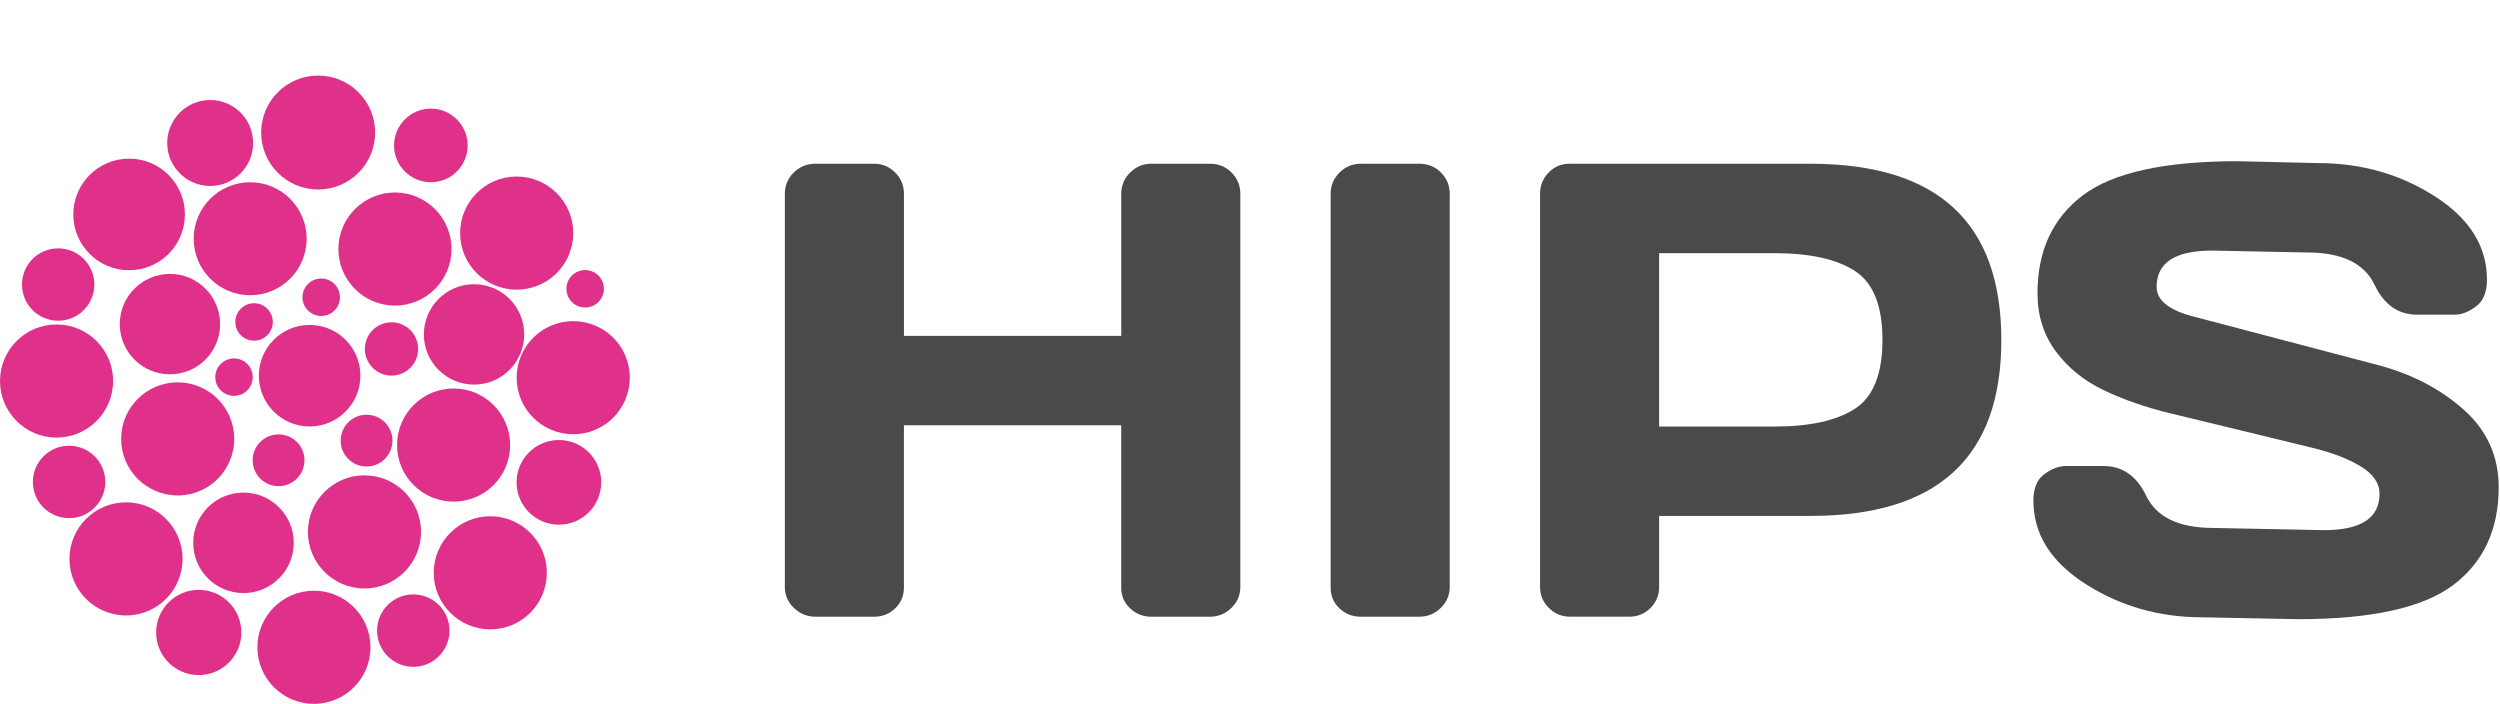<?xml version="1.0" encoding="UTF-8"?><svg id="Ebene_1" xmlns="http://www.w3.org/2000/svg" width="124.317" height="35" viewBox="0 0 124.317 35"><path d="m15.249,11.872c0,1.551-1.257,2.808-2.81,2.808-1.551,0-2.808-1.257-2.808-2.808s1.257-2.81,2.808-2.81c1.553,0,2.81,1.259,2.81,2.81h0Z" fill="#e0318a"/><path d="m17.922,18.682c0,1.395-1.13,2.525-2.525,2.525s-2.525-1.13-2.525-2.525,1.13-2.525,2.525-2.525,2.525,1.13,2.525,2.525h0Z" fill="#e0318a"/><path d="m12.587,7.112c0,1.179-.955,2.136-2.136,2.136s-2.136-.957-2.136-2.136c0-1.181.955-2.138,2.136-2.138s2.136.957,2.136,2.138h0Z" fill="#e0318a"/><path d="m18.653,6.591c0,1.564-1.268,2.832-2.834,2.832-1.564,0-2.832-1.268-2.832-2.832,0-1.566,1.268-2.834,2.832-2.834,1.566,0,2.834,1.268,2.834,2.834h0Z" fill="#e0318a"/><path d="m23.255,7.231c0,1.011-.819,1.831-1.829,1.831-1.011,0-1.831-.819-1.831-1.831,0-1.009.819-1.829,1.831-1.829,1.009,0,1.829.819,1.829,1.829h0Z" fill="#e0318a"/><path d="m29.897,23.985c0,1.164-.942,2.106-2.104,2.106-1.164,0-2.106-.942-2.106-2.106,0-1.162.942-2.104,2.106-2.104,1.162,0,2.104.942,2.104,2.104h0Z" fill="#e0318a"/><path d="m22.352,31.358c0,.996-.806,1.801-1.801,1.801-.994,0-1.801-.804-1.801-1.801,0-.993.806-1.801,1.801-1.801.994,0,1.801.808,1.801,1.801h0Z" fill="#e0318a"/><path d="m5.236,23.965c0,.994-.806,1.801-1.801,1.801s-1.801-.806-1.801-1.801c0-.994.806-1.801,1.801-1.801s1.801.806,1.801,1.801h0Z" fill="#e0318a"/><path d="m12.002,31.451c0,1.169-.95,2.119-2.121,2.119-1.17,0-2.117-.95-2.117-2.119,0-1.171.948-2.119,2.117-2.119,1.171,0,2.121.948,2.121,2.119h0Z" fill="#e0318a"/><path d="m14.607,26.993c0,1.382-1.119,2.499-2.499,2.499-1.382,0-2.501-1.117-2.501-2.499,0-1.38,1.119-2.499,2.501-2.499,1.38,0,2.499,1.119,2.499,2.499h0Z" fill="#e0318a"/><path d="m22.452,12.384c0,1.553-1.259,2.812-2.812,2.812-1.553,0-2.812-1.259-2.812-2.812,0-1.553,1.259-2.812,2.812-2.812,1.553,0,2.812,1.259,2.812,2.812h0Z" fill="#e0318a"/><path d="m25.368,22.132c0,1.553-1.259,2.812-2.812,2.812s-2.812-1.259-2.812-2.812c0-1.553,1.259-2.814,2.812-2.814s2.812,1.261,2.812,2.814h0Z" fill="#e0318a"/><path d="m27.192,28.484c0,1.553-1.259,2.812-2.812,2.812-1.553,0-2.812-1.259-2.812-2.812,0-1.553,1.259-2.812,2.812-2.812,1.553,0,2.812,1.259,2.812,2.812h0Z" fill="#e0318a"/><path d="m20.936,26.449c0,1.555-1.259,2.814-2.814,2.814-1.551,0-2.81-1.259-2.81-2.814,0-1.553,1.259-2.812,2.81-2.812,1.555,0,2.814,1.259,2.814,2.812h0Z" fill="#e0318a"/><path d="m18.423,32.186c0,1.555-1.259,2.814-2.812,2.814-1.553,0-2.812-1.259-2.812-2.814,0-1.551,1.259-2.812,2.812-2.812,1.553,0,2.812,1.261,2.812,2.812h0Z" fill="#e0318a"/><path d="m9.078,27.793c0,1.553-1.259,2.812-2.812,2.812-1.553,0-2.812-1.259-2.812-2.812,0-1.553,1.259-2.814,2.812-2.814,1.553,0,2.812,1.261,2.812,2.814h0Z" fill="#e0318a"/><path d="m11.648,21.825c0,1.553-1.257,2.812-2.812,2.812-1.551,0-2.812-1.259-2.812-2.812,0-1.553,1.261-2.812,2.812-2.812,1.555,0,2.812,1.259,2.812,2.812h0Z" fill="#e0318a"/><path d="m5.624,18.946c0,1.553-1.259,2.814-2.812,2.814s-2.812-1.261-2.812-2.814c0-1.553,1.259-2.812,2.812-2.812s2.812,1.259,2.812,2.812h0Z" fill="#e0318a"/><path d="m10.946,16.118c0,1.378-1.117,2.495-2.495,2.495s-2.495-1.117-2.495-2.495,1.117-2.497,2.495-2.497,2.495,1.119,2.495,2.497h0Z" fill="#e0318a"/><path d="m26.067,16.628c0,1.378-1.117,2.497-2.495,2.497s-2.495-1.119-2.495-2.497,1.117-2.495,2.495-2.495,2.495,1.117,2.495,2.495h0Z" fill="#e0318a"/><path d="m9.195,10.663c0,1.533-1.242,2.775-2.775,2.775s-2.775-1.242-2.775-2.775,1.242-2.775,2.775-2.775,2.775,1.242,2.775,2.775h0Z" fill="#e0318a"/><path d="m4.691,14.149c0,.994-.804,1.799-1.799,1.799-.993,0-1.799-.804-1.799-1.799s.806-1.799,1.799-1.799c.994,0,1.799.804,1.799,1.799h0Z" fill="#e0318a"/><path d="m20.793,17.352c0,.732-.592,1.326-1.324,1.326-.732,0-1.326-.594-1.326-1.326,0-.734.594-1.326,1.326-1.326.732,0,1.324.592,1.324,1.326h0Z" fill="#e0318a"/><path d="m16.905,14.782c0,.514-.417.931-.933.931-.514,0-.931-.417-.931-.931,0-.514.417-.933.931-.933.516,0,.933.419.933.933h0Z" fill="#e0318a"/><path d="m30.029,14.36c0,.516-.417.931-.931.931-.514,0-.933-.415-.933-.931,0-.514.419-.931.933-.931.514,0,.931.417.931.931h0Z" fill="#e0318a"/><path d="m13.566,16.011c0,.514-.417.931-.933.931-.514,0-.931-.417-.931-.931,0-.516.417-.933.931-.933.516,0,.933.417.933.933h0Z" fill="#e0318a"/><path d="m12.568,18.754c0,.514-.417.931-.931.931-.516,0-.933-.417-.933-.931,0-.514.417-.931.933-.931.514,0,.931.417.931.931h0Z" fill="#e0318a"/><path d="m15.141,22.888c0,.711-.577,1.287-1.289,1.287-.711,0-1.289-.575-1.289-1.287,0-.71.577-1.287,1.289-1.287.711,0,1.289.577,1.289,1.287h0Z" fill="#e0318a"/><path d="m19.516,21.911c0,.709-.577,1.287-1.289,1.287-.71,0-1.287-.577-1.287-1.287,0-.711.577-1.289,1.287-1.289.711,0,1.289.577,1.289,1.289h0Z" fill="#e0318a"/><path d="m28.506,11.592c0,1.553-1.261,2.812-2.814,2.812s-2.812-1.259-2.812-2.812,1.259-2.814,2.812-2.814,2.814,1.261,2.814,2.814h0Z" fill="#e0318a"/><path d="m31.318,18.781c0,1.553-1.259,2.812-2.812,2.812-1.555,0-2.814-1.259-2.814-2.812s1.259-2.812,2.814-2.812c1.553,0,2.812,1.259,2.812,2.812h0Z" fill="#e0318a"/><path d="m39.028,29.19V9.635c0-.408.147-.76.439-1.052.294-.292.656-.44,1.084-.44h2.922c.408,0,.756.147,1.045.44.287.292.432.644.432,1.052v7.067h10.806v-7.067c0-.408.145-.76.439-1.052.292-.292.644-.44,1.052-.44h2.922c.428,0,.788.147,1.074.44.289.292.434.644.434,1.052v19.555c0,.408-.151.756-.449,1.045-.298.287-.652.432-1.06.432h-2.922c-.408,0-.76-.14-1.052-.417-.294-.277-.439-.62-.439-1.028v-8.074h-10.806v8.074c0,.408-.145.75-.432,1.028-.289.278-.637.417-1.045.417h-2.922c-.408,0-.763-.145-1.067-.432-.304-.289-.456-.637-.456-1.045h0Z" fill="#4a4a49"/><path d="m66.169,29.222V9.635c0-.408.145-.76.439-1.052.292-.292.644-.44,1.052-.44h2.922c.428,0,.788.147,1.076.44.287.292.432.644.432,1.052v19.555c0,.408-.151.756-.449,1.045-.298.287-.652.432-1.06.432h-2.922c-.408,0-.76-.14-1.052-.417-.294-.277-.439-.62-.439-1.028h0Z" fill="#4a4a49"/><path d="m76.582,29.19V9.635c0-.408.141-.76.423-1.052.283-.292.629-.44,1.037-.44h11.983c6.326,0,9.49,2.918,9.495,8.756.006,5.838-3.16,8.756-9.495,8.756h-7.521v3.534c0,.408-.145.756-.432,1.045-.289.287-.637.432-1.045.432h-2.953c-.408,0-.76-.145-1.052-.432-.294-.289-.439-.637-.439-1.045h0Zm5.922-7.979h5.732c1.76,0,3.095-.296,4.006-.886.911-.592,1.367-1.734,1.367-3.425s-.456-2.832-1.367-3.425c-.911-.59-2.246-.886-4.006-.886h-5.732v8.622h0Z" fill="#4a4a49"/><path d="m101.114,24.901c0-.618.182-1.06.549-1.326.367-.268.723-.402,1.069-.402h1.87c.942,0,1.648.493,2.119,1.477.514,1.069,1.629,1.603,3.346,1.603l5.497.11c1.842,0,2.763-.603,2.763-1.806,0-.525-.307-.978-.924-1.358-.616-.38-1.432-.693-2.449-.939-1.015-.246-2.13-.518-3.346-.814-1.216-.294-2.438-.59-3.667-.888-1.225-.296-2.331-.68-3.316-1.149-.985-.467-1.782-1.112-2.393-1.931-.609-.821-.914-1.786-.914-2.896,0-2.106.749-3.724,2.246-4.862,1.497-1.136,4.073-1.704,7.728-1.704l3.989.095c2.147,0,4.082.551,5.803,1.657,1.722,1.104,2.585,2.484,2.585,4.138,0,.618-.182,1.063-.549,1.335-.367.272-.717.408-1.052.408h-1.87c-.942,0-1.65-.497-2.121-1.492-.512-1.067-1.628-1.601-3.345-1.601l-4.728-.095c-1.844,0-2.763.603-2.763,1.806,0,.659.6,1.147,1.799,1.464,1.199.315,2.611.687,4.237,1.115,1.624.426,3.277.862,4.959,1.304,1.68.443,3.102,1.181,4.268,2.214,1.164,1.032,1.747,2.32,1.747,3.862,0,2.104-.752,3.724-2.253,4.86-1.503,1.136-4.076,1.704-7.721,1.704l-4.758-.093c-2.147,0-4.084-.553-5.812-1.657-1.728-1.106-2.592-2.484-2.592-4.14h0Z" fill="#4a4a49"/></svg>